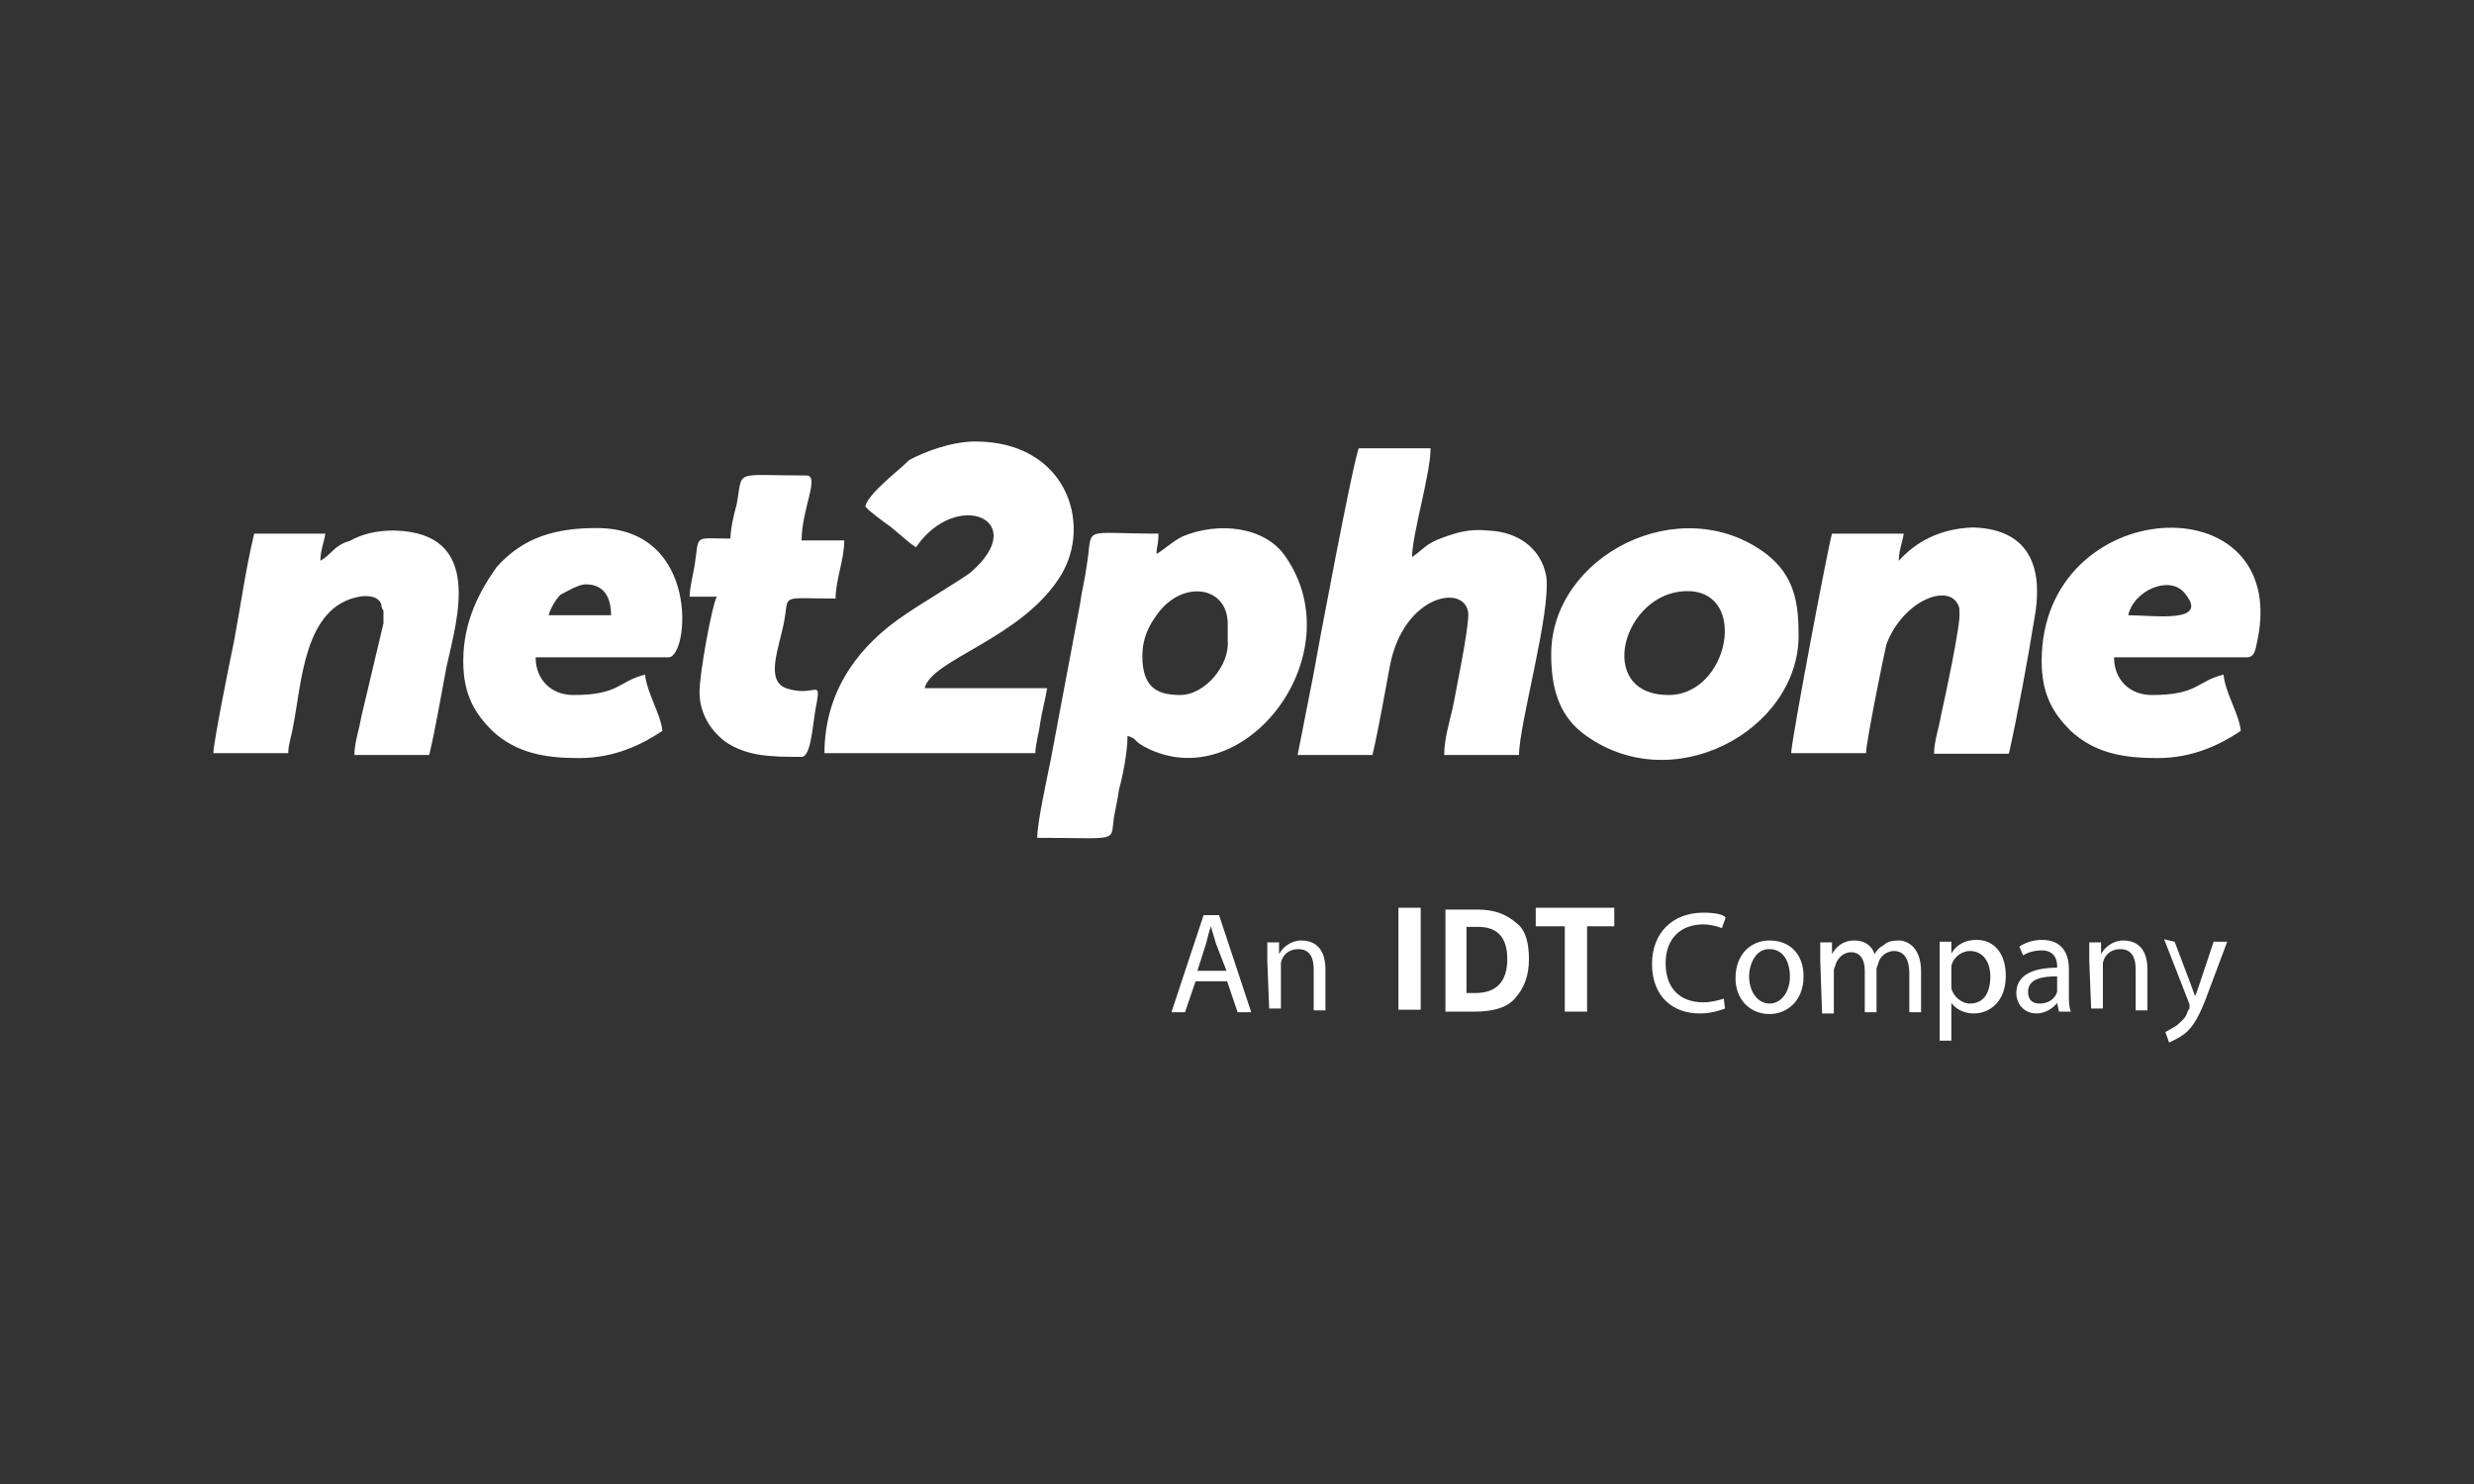 <?xml version="1.0" encoding="utf-8"?>
<!-- Generator: Adobe Illustrator 26.2.1, SVG Export Plug-In . SVG Version: 6.00 Build 0)  -->
<svg version="1.1" id="Capa_1" xmlns="http://www.w3.org/2000/svg" xmlns:xlink="http://www.w3.org/1999/xlink" x="0px" y="0px"
	 viewBox="0 0 400 240" style="enable-background:new 0 0 400 240;" xml:space="preserve">
<rect x="0" y="0" width="400" height="240" fill="#333333" stroke="none"/>
<style type="text/css">
	.st0{display:none;}
	.st1{display:inline;}
	.st2{fill:#464646;}
	.st3{fill-rule:evenodd;clip-rule:evenodd;fill:#DF6919;}
	.st4{fill:#FFFFFF;}
</style>
<g id="Capa_1_1_" class="st0">
	<g id="Capa_2_1_" class="st1">
	</g>
	<g id="Capa_3" class="st1">
		<g>
			<path class="st2" d="M182.9,133.6h-6.7l-6.9,8.9l-6.9-8.9h-6.9l10,13.2L155,160.2h6.7l7.1-9.4l7.1,9.4h6.9l-10.5-13.4
				L182.9,133.6z M280.5,136.7c-2-2.5-5.4-4-9.6-4c-3.1,0-7.4,1.1-10.7,2.7V160h5.8v-21.2c1.3-0.7,3.1-0.9,5.1-0.9
				c2.9,0,5.1,2,5.1,4.9v17.4h5.8v-22.3l-1.3,2.9c2-1.6,4.2-2.7,6.5-2.7c2.9,0,5.1,1.8,5.1,4.7v17.4h5.8V141c0-4.7-3.6-7.8-9.4-7.8
				c-4,0-7.8,1.1-10.5,3.3L280.5,136.7z M303.9,133.6v26.6h5.8v-26.6H303.9z M241.8,155.9c-4.9,0-7.6-3.3-7.6-9.6
				c0-5.8,2.9-9.2,7.6-9.2c5.1,0,7.8,3.3,7.8,9.2C249.4,152.4,246.7,155.9,241.8,155.9z M241.8,132.7c-8.9,0-13.8,5.1-13.8,13.6
				c0,8.9,5.1,14.1,13.8,14.1s13.8-5.1,13.8-14.1C255.7,137.6,250.8,132.7,241.8,132.7z M187.6,159.7h5.8v-26.1h-5.8V159.7z
				 M217.7,155.3c-6.7,1.6-13.4,0.7-13.4-3.1c0-3.3,4-5.1,13.4-4.9V155.3z M210.6,132.7c-3.1,0-7.1,0.9-9.8,1.6v4.7
				c4-1.1,6.9-1.3,10.3-1.3c5.1,0,6.9,1.8,6.9,4.9v0.4c-13.8-0.4-19,3.3-19,8.9c0,5.6,4.2,8.7,14.5,8.7c2.9,0,7.1-0.7,10.5-1.8
				v-15.4C223.3,135.6,219.9,132.7,210.6,132.7z"/>
			<g>
				<path class="st3" d="M133.5,183.8h-69c-1.6,0-2.9-1.1-2.9-2.9v-68.8c0-1.6,1.1-2.9,2.9-2.9h69c1.6,0,2.9,1.1,2.9,2.9v69
					C136.4,182.5,135.1,183.8,133.5,183.8"/>
				<path class="st4" d="M120.3,132.7h-6c-0.2,0-0.4,0.2-0.4,0.4v26.8c0,0.2,0.2,0.4,0.4,0.4h5.8c0.2,0,0.4-0.2,0.4-0.4v-26.8
					C120.6,132.9,120.6,132.7,120.3,132.7"/>
				<path class="st4" d="M100.2,132.7H77.9c-0.2,0-0.4,0.2-0.4,0.4v26.8c0,0.2,0.2,0.4,0.4,0.4h5.8c0.2,0,0.4-0.2,0.4-0.4v-21
					c0-0.2,0.2-0.4,0.4-0.4h13c3.6,0,4.7,2.9,4.7,4.5v17c0,0.2,0.2,0.4,0.4,0.4h5.8c0.2,0,0.4-0.2,0.4-0.4v-19.2
					c0-1.6-0.2-3.8-2.2-5.8C104.3,133.2,102.5,132.7,100.2,132.7"/>
				<path class="st4" d="M96.2,143.4H90c-0.2,0-0.4,0.2-0.4,0.4v16.1c0,0.2,0.2,0.4,0.4,0.4h6.3c0.2,0,0.4-0.2,0.4-0.4v-16.1
					C96.4,143.6,96.4,143.4,96.2,143.4"/>
			</g>
		</g>
	</g>
</g>
<path class="st4" d="M193.3,158.7l-1.7,5h-2.2l5.2-15.7h2.5l5.2,15.7h-2.2l-1.7-5C198.8,158.7,193.3,158.7,193.3,158.7z M198.3,157
	l-1.7-4.4c-0.3-1.1-0.6-1.9-0.8-2.8l0,0c-0.3,0.8-0.6,1.9-0.8,2.8l-1.4,4.4H198.3z M204.9,155.4c0-1.1,0-2.2,0-3h1.9v1.9l0,0
	c0.6-1.1,1.9-2.2,3.6-2.2c1.7,0,3.9,0.8,3.9,4.7v6.6h-1.9v-6.6c0-1.9-0.6-3.3-2.5-3.3c-1.4,0-2.5,0.8-2.8,2.2c0,0.3,0,0.6,0,0.8v6.6
	h-1.9L204.9,155.4L204.9,155.4z M226.1,146.8h3.6v16.5h-3.6V146.8z M247.2,155.1c0,2.8-0.8,4.7-2.2,6.3c-1.4,1.7-3.9,2.2-6.6,2.2
	h-4.7v-16.5h5.2c2.8,0,4.7,0.8,6.3,2.2C246.7,150.4,247.2,152.6,247.2,155.1 M243.7,155.1c0-3.6-1.7-5.2-4.7-5.2h-1.9v10.7h1.4
	C242,160.6,243.7,158.7,243.7,155.1 M256.6,163.6H253v-13.8h-4.7v-3H261v3h-4.4V163.6z M278.9,163.1c-0.8,0.3-2.2,0.8-4.1,0.8
	c-4.4,0-7.7-2.8-7.7-8c0-5,3.3-8.3,8.3-8.3c1.9,0,3.3,0.3,3.6,0.8l-0.6,1.7c-0.8-0.3-1.9-0.6-3-0.6c-3.6,0-6.1,2.2-6.1,6.3
	c0,3.9,2.2,6.3,6.1,6.3c1.1,0,2.5-0.3,3.3-0.6L278.9,163.1z M291.6,157.9c0,4.1-2.8,6.1-5.5,6.1c-3,0-5.5-2.2-5.5-5.8
	c0-3.9,2.5-6.1,5.5-6.1C289.4,152.1,291.6,154.3,291.6,157.9 M282.8,157.9c0,2.5,1.4,4.4,3.3,4.4s3.3-1.9,3.3-4.4
	c0-1.9-0.8-4.4-3.3-4.4C283.9,153.4,282.8,155.9,282.8,157.9 M294.3,155.4c0-1.1,0-2.2,0-3h1.9v1.9l0,0c0.6-1.1,1.7-2.2,3.6-2.2
	c1.7,0,2.8,0.8,3.3,2.2l0,0c0.3-0.6,0.8-1.1,1.4-1.4c0.6-0.6,1.4-0.8,2.5-0.8c1.4,0,3.6,1.1,3.6,5v6.6h-1.9v-6.3
	c0-2.2-0.8-3.6-2.5-3.6c-1.1,0-2.2,0.8-2.5,1.9c0,0.3-0.3,0.6-0.3,1.1v6.9h-1.9V157c0-1.9-0.8-3-2.2-3s-2.2,1.1-2.5,1.9
	c0,0.3-0.3,0.6-0.3,1.1v6.9h-1.9L294.3,155.4L294.3,155.4z M313.6,155.9c0-1.4,0-2.5,0-3.6h1.9v1.9l0,0c0.8-1.4,2.2-2.2,4.1-2.2
	c2.8,0,4.7,2.2,4.7,5.8c0,4.1-2.5,6.1-5.2,6.1c-1.4,0-2.8-0.6-3.6-1.7l0,0v6.1h-1.9V155.9z M315.5,159c0,0.3,0,0.6,0,0.8
	c0.3,1.4,1.7,2.5,3,2.5c2.2,0,3.3-1.7,3.3-4.4c0-2.2-1.1-4.1-3.3-4.1c-1.4,0-2.8,1.1-3,2.5c0,0.3,0,0.6,0,0.8V159L315.5,159z
	 M332.9,163.6l-0.3-1.4l0,0c-0.6,0.8-1.9,1.7-3.3,1.7c-2.2,0-3.3-1.7-3.3-3.3c0-2.8,2.5-4.1,6.6-4.1v-0.3c0-0.8-0.3-2.5-2.5-2.5
	c-1.1,0-2.2,0.3-3,0.8l-0.6-1.4c0.8-0.6,2.2-1.1,3.6-1.1c3.3,0,4.4,2.2,4.4,4.7v4.1c0,1.1,0,1.9,0.3,2.8
	C334.8,163.6,332.9,163.6,332.9,163.6z M332.6,157.9c-2.2,0-4.7,0.3-4.7,2.5c0,1.4,0.8,1.9,1.9,1.9c1.4,0,2.5-0.8,2.8-1.9
	c0-0.3,0-0.6,0-0.6L332.6,157.9L332.6,157.9z M337.8,155.4c0-1.1,0-2.2,0-3h1.9v1.9l0,0c0.6-1.1,1.9-2.2,3.6-2.2s3.9,0.8,3.9,4.7
	v6.6h-1.9v-6.6c0-1.9-0.6-3.3-2.5-3.3c-1.4,0-2.5,0.8-2.8,2.2c0,0.3,0,0.6,0,0.8v6.6h-1.9L337.8,155.4L337.8,155.4z M351.6,152.3
	l2.5,6.6c0.3,0.8,0.6,1.7,0.8,2.2l0,0c0.3-0.6,0.6-1.7,0.8-2.2l2.2-6.6h2.2l-3,8c-1.4,3.9-2.5,5.8-3.9,6.9c-1.1,0.8-1.9,1.1-2.5,1.4
	l-0.6-1.7c0.6-0.3,1.1-0.6,1.9-1.1c0.6-0.6,1.4-1.1,1.7-2.2c0-0.3,0.3-0.3,0.3-0.6c0,0,0-0.3,0-0.6l-4.1-10.5L351.6,152.3
	L351.6,152.3z M187,89.6c0-1.4,0.3-1.4,0.3-3.3c-12.9,0-10.5-1.4-11.6,5.2c-0.3,2.2-0.8,4.1-1.1,6.3l-4.7,25
	c-0.6,3-2.2,10.2-2.2,12.7c13.5,0,11.8,0.8,12.4-3.3c0.3-1.7,0.6-2.8,0.8-4.4c0.6-2.2,1.4-6.1,1.4-8.8c1.9,0.6,0.6,0.8,3.6,2.2
	c15.7,7.2,32.8-15.4,22-31.1c-3.3-5-11-5.8-16.8-3.3C189.4,87.7,188.3,88.8,187,89.6 M190.8,112.4c-3.9,0-6.1-1.4-6.1-6.3
	c0-3,1.1-5,2.5-6.9c4.1-5.5,11.3-4.4,11.3,1.7v2.8C198.8,107.5,194.9,112.4,190.8,112.4 M139.9,81.9c0.6,0.8,3,2.5,4.1,3.3
	c1.4,1.1,2.8,2.5,4.1,3.3c6.6-9.6,18.7-4.4,8.8,4.1c-1.4,1.1-8.3,5.2-10.7,6.9c-6.6,4.4-12.9,11.6-12.9,22.3h34.1
	c0-1.4,0.6-3.3,0.8-5c0.3-1.9,0.8-3.6,1.1-5.5h-19.8c1.1-4.7,15.7-8,22-18.2c5.2-8.5,0.8-21.7-13.8-21.7c-3.9,0-8.3,1.7-10.7,3
	C145.7,75.8,140.4,79.7,139.9,81.9 M228.3,90.1c0-3.6,3-13.5,3-17.6h-11.6c-0.8,1.4-6.9,33.9-7.4,36.9l-2.5,12.7h12.1
	c1.1-4.7,1.9-9.6,2.8-14.3c2.2-11.8,12.4-13.5,12.7-8.5c0,2.8-1.9,11.8-2.5,15.1c-0.6,2.5-1.4,5.2-1.4,7.7h12.1
	c0-5,5.2-23.1,4.4-28.9c-0.8-4.4-4.4-7.2-9.4-7.4c-3-0.3-5,0.3-7.2,1.1C230.5,87.9,230.2,88.8,228.3,90.1 M228.3,90.1L228,91
	L228.3,90.1z M250.8,105.8c0,5.2,1.1,9.6,5,12.7c14.3,11,35-0.3,35-15.7c0-5.2-0.6-9.6-5.2-13.2C271.7,79.1,250.8,89.9,250.8,105.8
	 M269.8,112.4c-12.1,0-7.4-16.8,3-16.8C282.8,95.6,279.5,112.4,269.8,112.4 M307,90.7c0-1.7,0.6-3,0.8-4.4h-11.6
	c-0.6,1.9-6.6,33.6-6.6,35.5h12.1c0-1.7,3-16.5,3.3-17.6c2.8-7.4,10.7-10.2,11.8-5.8v0.3V99c0.3,1.7-2.5,14.6-3,16.8
	c-0.3,1.9-1.1,4.1-1.1,6.1h12.1c1.4-6.3,3-14.9,4.1-21.7c1.4-7.4,0-14.6-9.9-14.9C313.3,85.5,309.5,87.9,307,90.7 M51.8,90.7
	c0-1.7,0.6-3,0.8-4.4H41.1c-1.4,5.8-2.2,11.8-3.3,17.6c-0.6,2.8-3.3,16.2-3.3,17.9h12.1c0-1.4,0.6-3,0.8-4.4
	c1.4-6.9,1.7-19.3,10.7-20.9c1.4-0.3,3.6,0,3.6,1.7l0.3,0.6v0.3c0,0.3,0,1.4,0,1.7L58.4,116c-0.3,1.9-1.1,4.1-1.1,6.1h12.1
	c1.1-4.7,1.9-9.6,2.8-14.3c1.7-7.7,6.1-21.7-8.5-22c-3,0-5.2,0.6-7.2,1.7C54,88.2,53.7,89.6,51.8,90.7 M74.9,106.9
	c0,5.5,1.9,8.5,4.7,11.3c3.9,3.6,8.5,4.4,14,4.4c5.8,0,10.2-2.2,13.5-4.4c-0.3-2.8-2.5-6.1-2.8-9.1c-4.4,1.1-4.1,3.3-11.6,3.3
	c-3.6,0-6.1-2.5-6.1-6.1h21.5c3.3,0,5.2-20.9-11.6-20.9c-6.6,0-11.8,1.4-16.2,6.3C77.7,95.4,74.9,100.3,74.9,106.9 M94.7,94.5
	c2.8,0,4.1,1.9,4.1,5H88.7c0.3-1.1,1.1-2.5,1.9-3.3C91.7,95.6,93.6,94.5,94.7,94.5 M330.1,106.9c0,5.5,1.9,8.5,4.7,11.3
	c3.9,3.6,8.5,4.4,14,4.4c5.8,0,10.2-2.2,13.5-4.4c-0.3-2.8-2.5-6.1-2.8-9.1c-4.4,1.1-4.1,3.3-11.6,3.3c-3.6,0-6.1-2.5-6.1-6.1h21.5
	c1.4,0,1.4-1.7,1.7-2.8C370.3,77.7,330.1,79.9,330.1,106.9 M344.1,99.5c0.8-3.9,6.6-6.6,9.1-3.6C357.4,100.9,348.3,99.5,344.1,99.5
	 M118.1,87.1c-6.1,0-5-0.8-5.8,4.4c-0.3,1.7-0.8,3.6-0.8,5h4.4c-0.8,1.4-2.8,12.4-2.8,15.4c0,3.6,1.9,6.3,4.1,8
	c3.6,2.5,7.7,2.5,12.4,2.5c1.4,0,1.7-4.1,2.2-7.4c1.1-5.8,0.3-2.2-4.4-3.6c-3.9-1.1-1.4-6.6-0.6-11s-0.8-3.6,8.3-3.6
	c0-3,1.4-6.3,1.4-9.4h-6.9c0-5,3-10.5,0.8-10.5c-12.1,0-10.2-1.1-11.3,4.7C118.7,83,118.1,85.5,118.1,87.1"/>
</svg>
